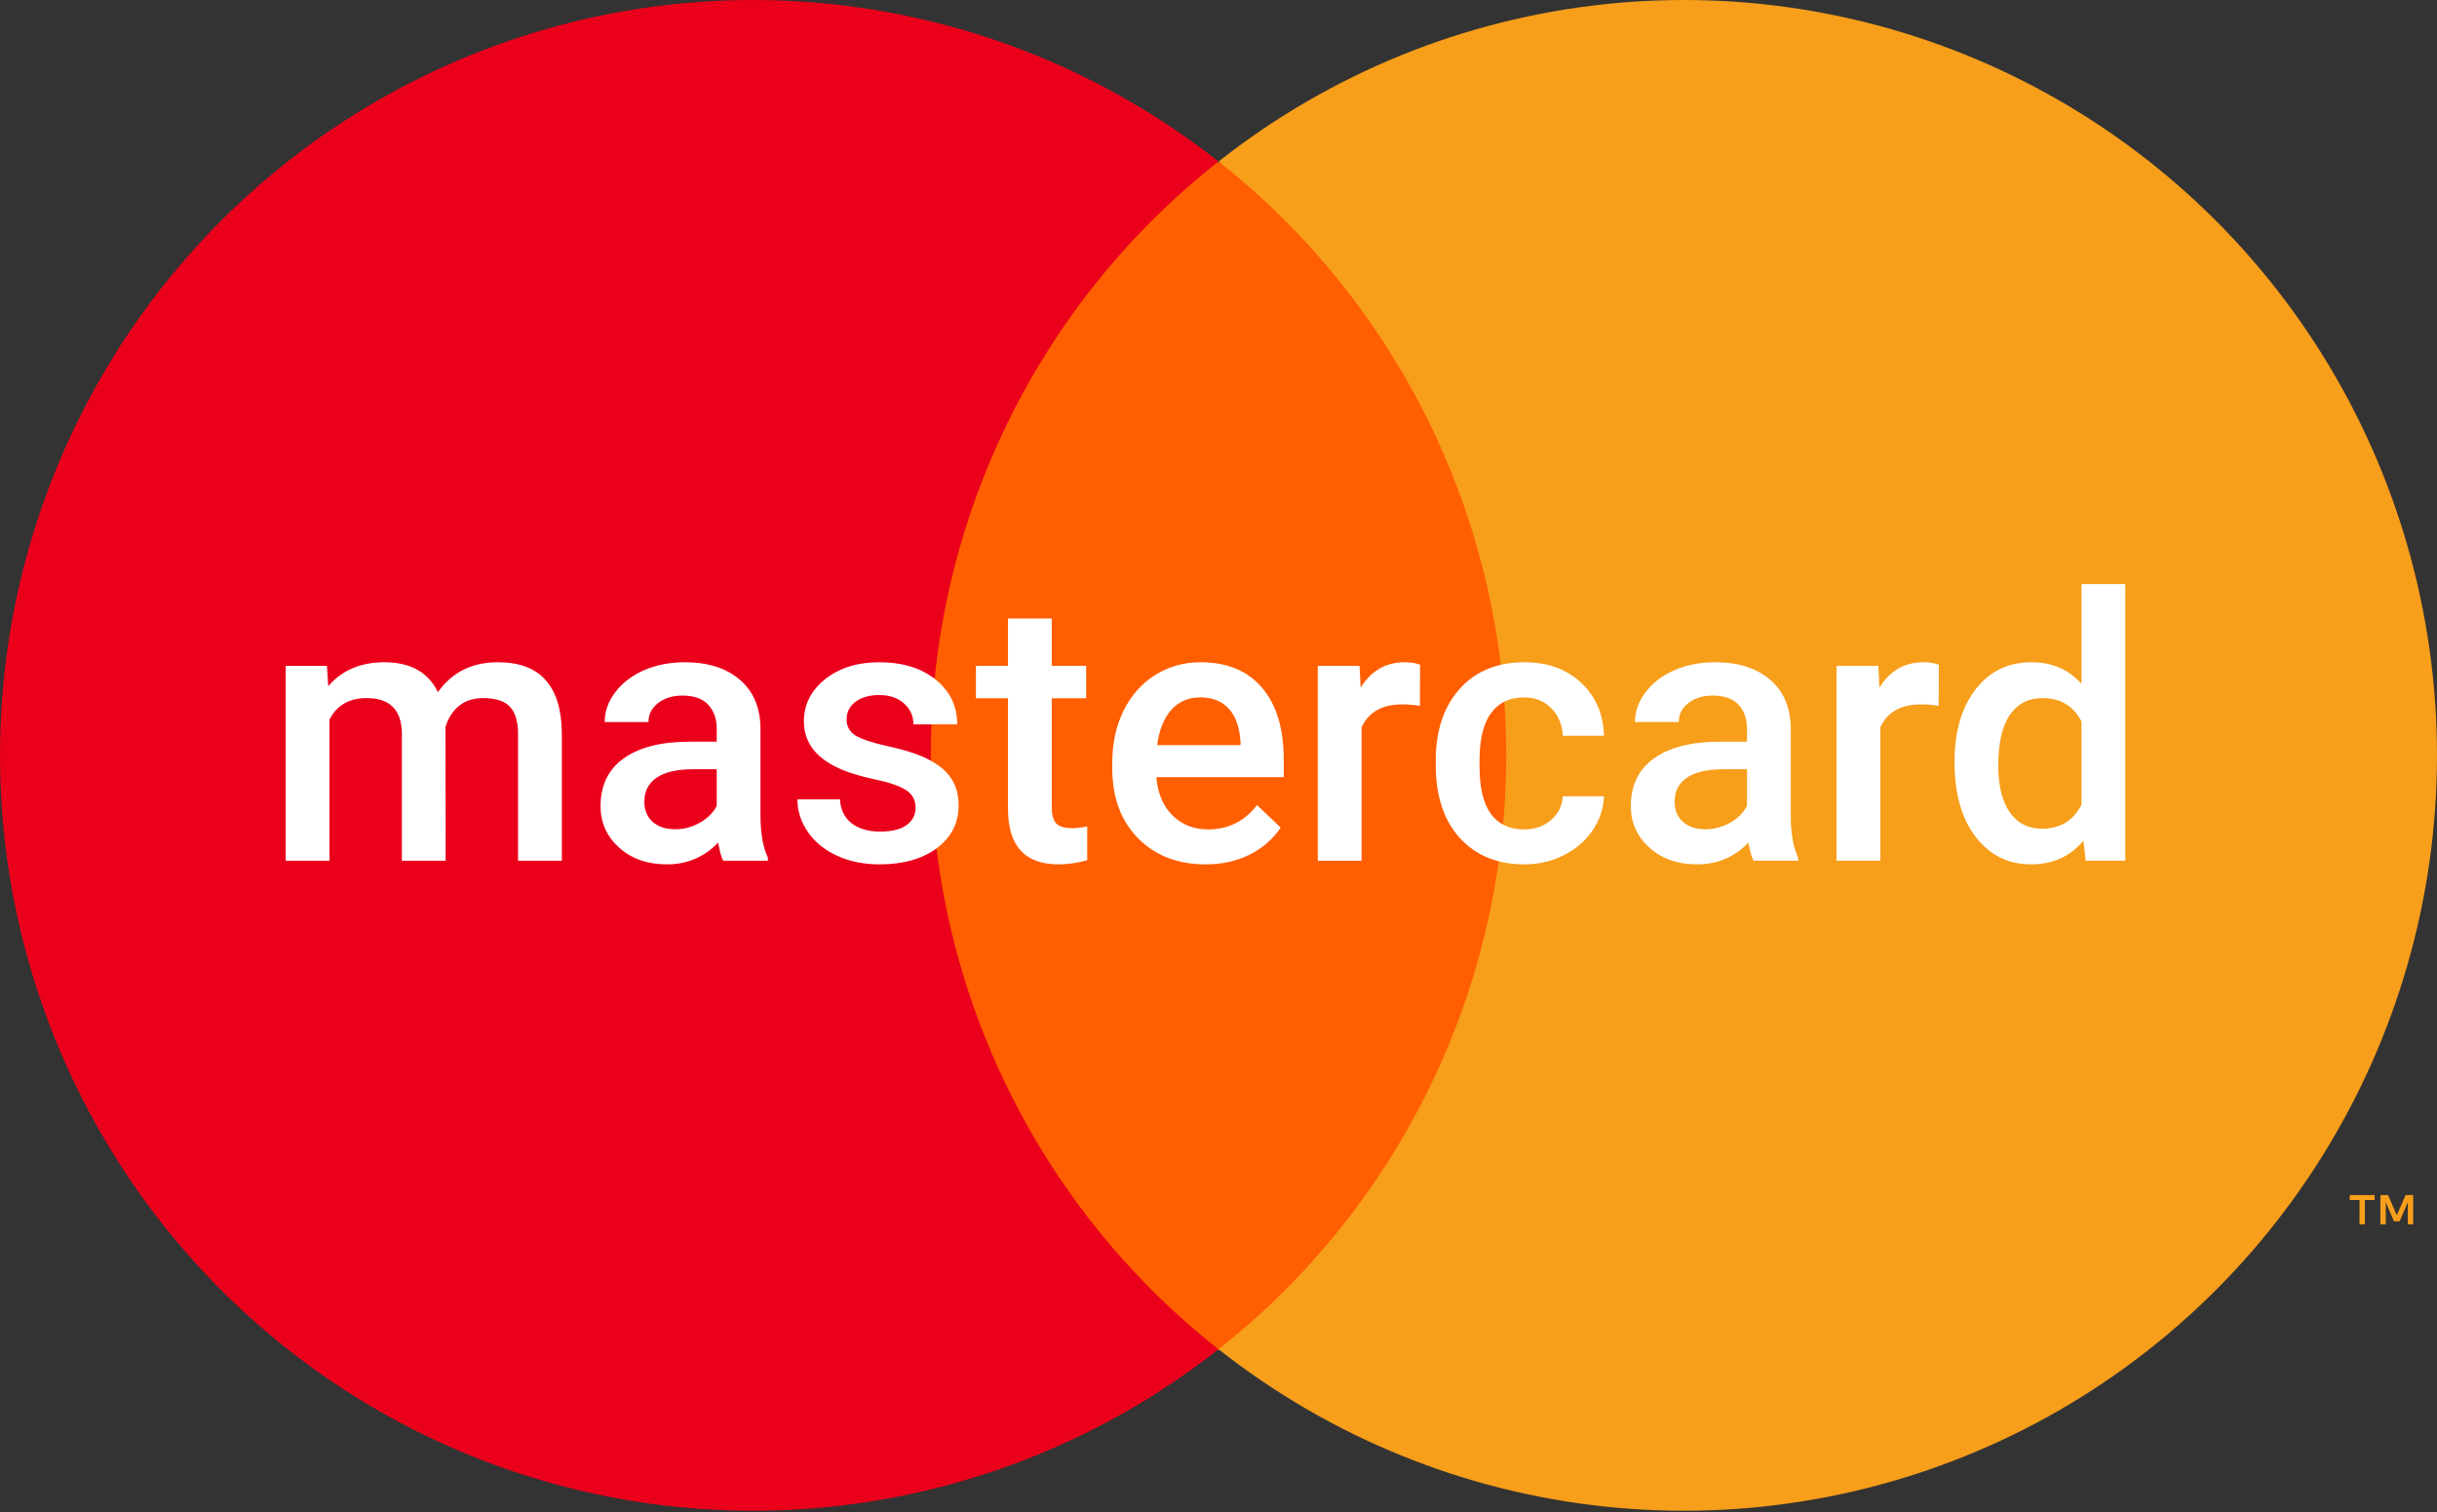 <svg width="809" height="502" viewBox="0 0 809 502" fill="none" xmlns="http://www.w3.org/2000/svg">
<rect x="0" y="0" width="809" height="502" fill="#333333" stroke="none"/>
<path d="M513.896 53.865H295.147V448.135H513.896V53.865Z" fill="#FF5F00"/>
<path d="M309.006 250.744C308.971 212.772 317.55 175.291 334.093 141.137C350.636 106.983 374.709 77.052 404.49 53.609C367.61 24.534 323.318 6.453 276.677 1.432C230.036 -3.589 182.928 4.653 140.737 25.216C98.545 45.779 62.972 77.832 38.085 117.714C13.198 157.595 0 203.695 0 250.744C0 297.792 13.198 343.892 38.085 383.773C62.972 423.655 98.545 455.709 140.737 476.272C182.928 496.835 230.036 505.076 276.677 500.055C323.318 495.035 367.61 476.953 404.49 447.878C374.709 424.435 350.636 394.503 334.093 360.35C317.55 326.196 308.971 288.715 309.006 250.744Z" fill="#EB001B"/>
<path d="M809 250.744C809 297.791 795.801 343.891 770.916 383.772C746.033 423.654 710.462 455.708 668.271 476.271C626.081 496.834 578.972 505.076 532.332 500.055C485.691 495.034 441.401 476.953 404.522 447.878C434.277 424.411 458.331 394.475 474.871 360.326C491.412 326.178 500.006 288.709 500.006 250.744C500.006 212.779 491.412 175.31 474.871 141.161C458.331 107.012 434.277 77.076 404.522 53.609C441.401 24.534 485.691 6.453 532.332 1.432C578.972 -3.589 626.081 4.653 668.271 25.216C710.462 45.779 746.033 77.833 770.916 117.715C795.801 157.596 809 203.696 809 250.744Z" fill="#F79E1B"/>
<path d="M785.059 406.417V398.346H788.304V396.701H780.038V398.346H783.283V406.417H785.059ZM801.101 406.417V396.685H798.573L795.66 403.379L792.739 396.685H790.211V406.417H791.995V399.076L794.733 405.405H796.587L799.316 399.06V406.417H801.101Z" fill="#F79E1B"/>
<path d="M108.537 221.03L108.956 227.787C113.5 222.485 119.718 219.834 127.611 219.834C136.261 219.834 142.181 223.143 145.37 229.76C150.073 223.143 156.69 219.834 165.221 219.834C172.356 219.834 177.658 221.807 181.127 225.754C184.634 229.7 186.428 235.52 186.508 243.213V285.726H171.978V243.632C171.978 239.526 171.081 236.516 169.287 234.603C167.494 232.689 164.523 231.732 160.378 231.732C157.069 231.732 154.359 232.63 152.246 234.424C150.173 236.178 148.719 238.489 147.881 241.359L147.941 285.726H133.412V243.153C133.212 235.54 129.326 231.732 121.752 231.732C115.932 231.732 111.806 234.105 109.374 238.848V285.726H94.845V221.03H108.537ZM240.082 285.726C239.445 284.49 238.887 282.478 238.408 279.687C233.784 284.51 228.124 286.922 221.427 286.922C214.929 286.922 209.628 285.068 205.522 281.361C201.416 277.654 199.363 273.07 199.363 267.609C199.363 260.713 201.914 255.431 207.017 251.764C212.159 248.057 219.493 246.202 229.02 246.202H237.93V241.958C237.93 238.609 236.993 235.938 235.119 233.945C233.246 231.913 230.396 230.895 226.569 230.895C223.26 230.895 220.55 231.732 218.437 233.407C216.324 235.041 215.268 237.135 215.268 239.685H200.738C200.738 236.137 201.914 232.829 204.267 229.76C206.618 226.651 209.807 224.219 213.833 222.465C217.899 220.711 222.423 219.834 227.406 219.834C234.98 219.834 241.019 221.747 245.524 225.574C250.028 229.361 252.34 234.703 252.459 241.599V270.778C252.459 276.598 253.277 281.242 254.911 284.71V285.726H240.082ZM224.118 275.262C226.987 275.262 229.678 274.565 232.189 273.17C234.741 271.774 236.655 269.901 237.93 267.549V255.351H230.097C224.716 255.351 220.67 256.288 217.959 258.161C215.248 260.035 213.892 262.686 213.892 266.114C213.892 268.904 214.81 271.136 216.643 272.81C218.517 274.445 221.008 275.262 224.118 275.262ZM303.942 268.147C303.942 265.556 302.865 263.582 300.712 262.228C298.6 260.872 295.072 259.676 290.129 258.64C285.187 257.603 281.061 256.288 277.752 254.693C270.497 251.186 266.87 246.104 266.87 239.446C266.87 233.866 269.222 229.202 273.925 225.455C278.629 221.708 284.608 219.834 291.863 219.834C299.596 219.834 305.834 221.747 310.579 225.574C315.362 229.401 317.754 234.363 317.754 240.463H303.224C303.224 237.672 302.187 235.361 300.115 233.526C298.042 231.653 295.291 230.716 291.863 230.716C288.674 230.716 286.063 231.453 284.03 232.929C282.037 234.404 281.041 236.377 281.041 238.848C281.041 241.08 281.977 242.815 283.851 244.051C285.725 245.286 289.511 246.542 295.211 247.817C300.912 249.053 305.376 250.548 308.606 252.302C311.874 254.016 314.286 256.089 315.84 258.52C317.435 260.951 318.232 263.902 318.232 267.37C318.232 273.189 315.82 277.913 310.997 281.541C306.174 285.128 299.855 286.922 292.042 286.922C286.741 286.922 282.018 285.965 277.872 284.052C273.726 282.138 270.497 279.508 268.185 276.159C265.873 272.81 264.717 269.203 264.717 265.336H278.829C279.028 268.765 280.323 271.415 282.715 273.289C285.106 275.123 288.276 276.04 292.222 276.04C296.048 276.04 298.959 275.322 300.952 273.887C302.945 272.412 303.942 270.499 303.942 268.147ZM349.145 205.305V221.03H360.566V231.793H349.145V267.908C349.145 270.379 349.623 272.173 350.58 273.289C351.576 274.366 353.331 274.904 355.842 274.904C357.516 274.904 359.211 274.704 360.924 274.305V285.547C357.616 286.463 354.427 286.922 351.358 286.922C340.196 286.922 334.615 280.763 334.615 268.446V231.793H323.972V221.03H334.615V205.305H349.145ZM400.208 286.922C391 286.922 383.526 284.032 377.786 278.252C372.086 272.432 369.235 264.699 369.235 255.052V253.259C369.235 246.801 370.471 241.041 372.942 235.978C375.454 230.876 378.962 226.909 383.467 224.079C387.97 221.249 392.994 219.834 398.534 219.834C407.344 219.834 414.14 222.644 418.924 228.265C423.747 233.885 426.158 241.838 426.158 252.122V257.982H383.885C384.323 263.324 386.097 267.549 389.206 270.658C392.355 273.767 396.302 275.322 401.045 275.322C407.702 275.322 413.124 272.631 417.309 267.25L425.142 274.724C422.551 278.59 419.083 281.6 414.738 283.753C410.433 285.866 405.59 286.922 400.208 286.922ZM398.475 231.494C394.489 231.494 391.259 232.889 388.788 235.679C386.357 238.469 384.801 242.356 384.124 247.339H411.808V246.263C411.489 241.4 410.194 237.732 407.922 235.261C405.65 232.75 402.501 231.494 398.475 231.494ZM471.362 234.304C469.449 233.985 467.476 233.826 465.442 233.826C458.786 233.826 454.301 236.377 451.989 241.479V285.726H437.459V221.03H451.332L451.691 228.265C455.198 222.644 460.061 219.834 466.28 219.834C468.353 219.834 470.067 220.113 471.422 220.671L471.362 234.304ZM505.923 275.322C509.55 275.322 512.56 274.266 514.952 272.153C517.343 270.04 518.619 267.429 518.778 264.32H532.471C532.311 268.346 531.055 272.113 528.704 275.621C526.352 279.089 523.163 281.84 519.137 283.873C515.111 285.905 510.766 286.922 506.102 286.922C497.054 286.922 489.879 283.992 484.576 278.132C479.275 272.273 476.624 264.181 476.624 253.856V252.361C476.624 242.516 479.255 234.643 484.517 228.744C489.779 222.804 496.954 219.834 506.042 219.834C513.736 219.834 519.994 222.086 524.817 226.591C529.68 231.055 532.232 236.935 532.471 244.23H518.778C518.619 240.522 517.343 237.473 514.952 235.082C512.6 232.689 509.59 231.494 505.923 231.494C501.219 231.494 497.592 233.208 495.04 236.636C492.49 240.024 491.193 245.186 491.154 252.122V254.454C491.154 261.47 492.409 266.712 494.921 270.18C497.472 273.608 501.139 275.322 505.923 275.322ZM582.099 285.726C581.461 284.49 580.903 282.478 580.425 279.687C575.801 284.51 570.141 286.922 563.443 286.922C556.946 286.922 551.645 285.068 547.539 281.361C543.433 277.654 541.38 273.07 541.38 267.609C541.38 260.713 543.931 255.431 549.034 251.764C554.176 248.057 561.51 246.202 571.037 246.202H579.947V241.958C579.947 238.609 579.01 235.938 577.137 233.945C575.263 231.913 572.412 230.895 568.586 230.895C565.278 230.895 562.567 231.732 560.454 233.407C558.341 235.041 557.285 237.135 557.285 239.685H542.755C542.755 236.137 543.931 232.829 546.283 229.76C548.635 226.651 551.824 224.219 555.85 222.465C559.916 220.711 564.441 219.834 569.423 219.834C576.997 219.834 583.036 221.747 587.54 225.574C592.045 229.361 594.357 234.703 594.476 241.599V270.778C594.476 276.598 595.293 281.242 596.928 284.71V285.726H582.099ZM566.135 275.262C569.005 275.262 571.695 274.565 574.206 273.17C576.758 271.774 578.671 269.901 579.947 267.549V255.351H572.113C566.732 255.351 562.686 256.288 559.976 258.161C557.265 260.035 555.91 262.686 555.91 266.114C555.91 268.904 556.826 271.136 558.661 272.81C560.534 274.445 563.025 275.262 566.135 275.262ZM643.567 234.304C641.653 233.985 639.68 233.826 637.647 233.826C630.99 233.826 626.506 236.377 624.194 241.479V285.726H609.664V221.03H623.536L623.895 228.265C627.402 222.644 632.266 219.834 638.484 219.834C640.557 219.834 642.271 220.113 643.626 220.671L643.567 234.304ZM648.829 252.9C648.829 242.934 651.141 234.942 655.764 228.923C660.389 222.864 666.587 219.834 674.36 219.834C681.217 219.834 686.757 222.225 690.983 227.009V193.884H705.512V285.726H692.358L691.64 279.029C687.295 284.291 681.496 286.922 674.24 286.922C666.666 286.922 660.528 283.873 655.824 277.773C651.161 271.675 648.829 263.383 648.829 252.9ZM663.358 254.155C663.358 260.733 664.613 265.875 667.126 269.582C669.676 273.25 673.284 275.083 677.948 275.083C683.887 275.083 688.232 272.432 690.983 267.13V239.506C688.312 234.324 684.007 231.732 678.067 231.732C673.364 231.732 669.736 233.606 667.185 237.353C664.633 241.061 663.358 246.662 663.358 254.155Z" fill="white"/>
</svg>
